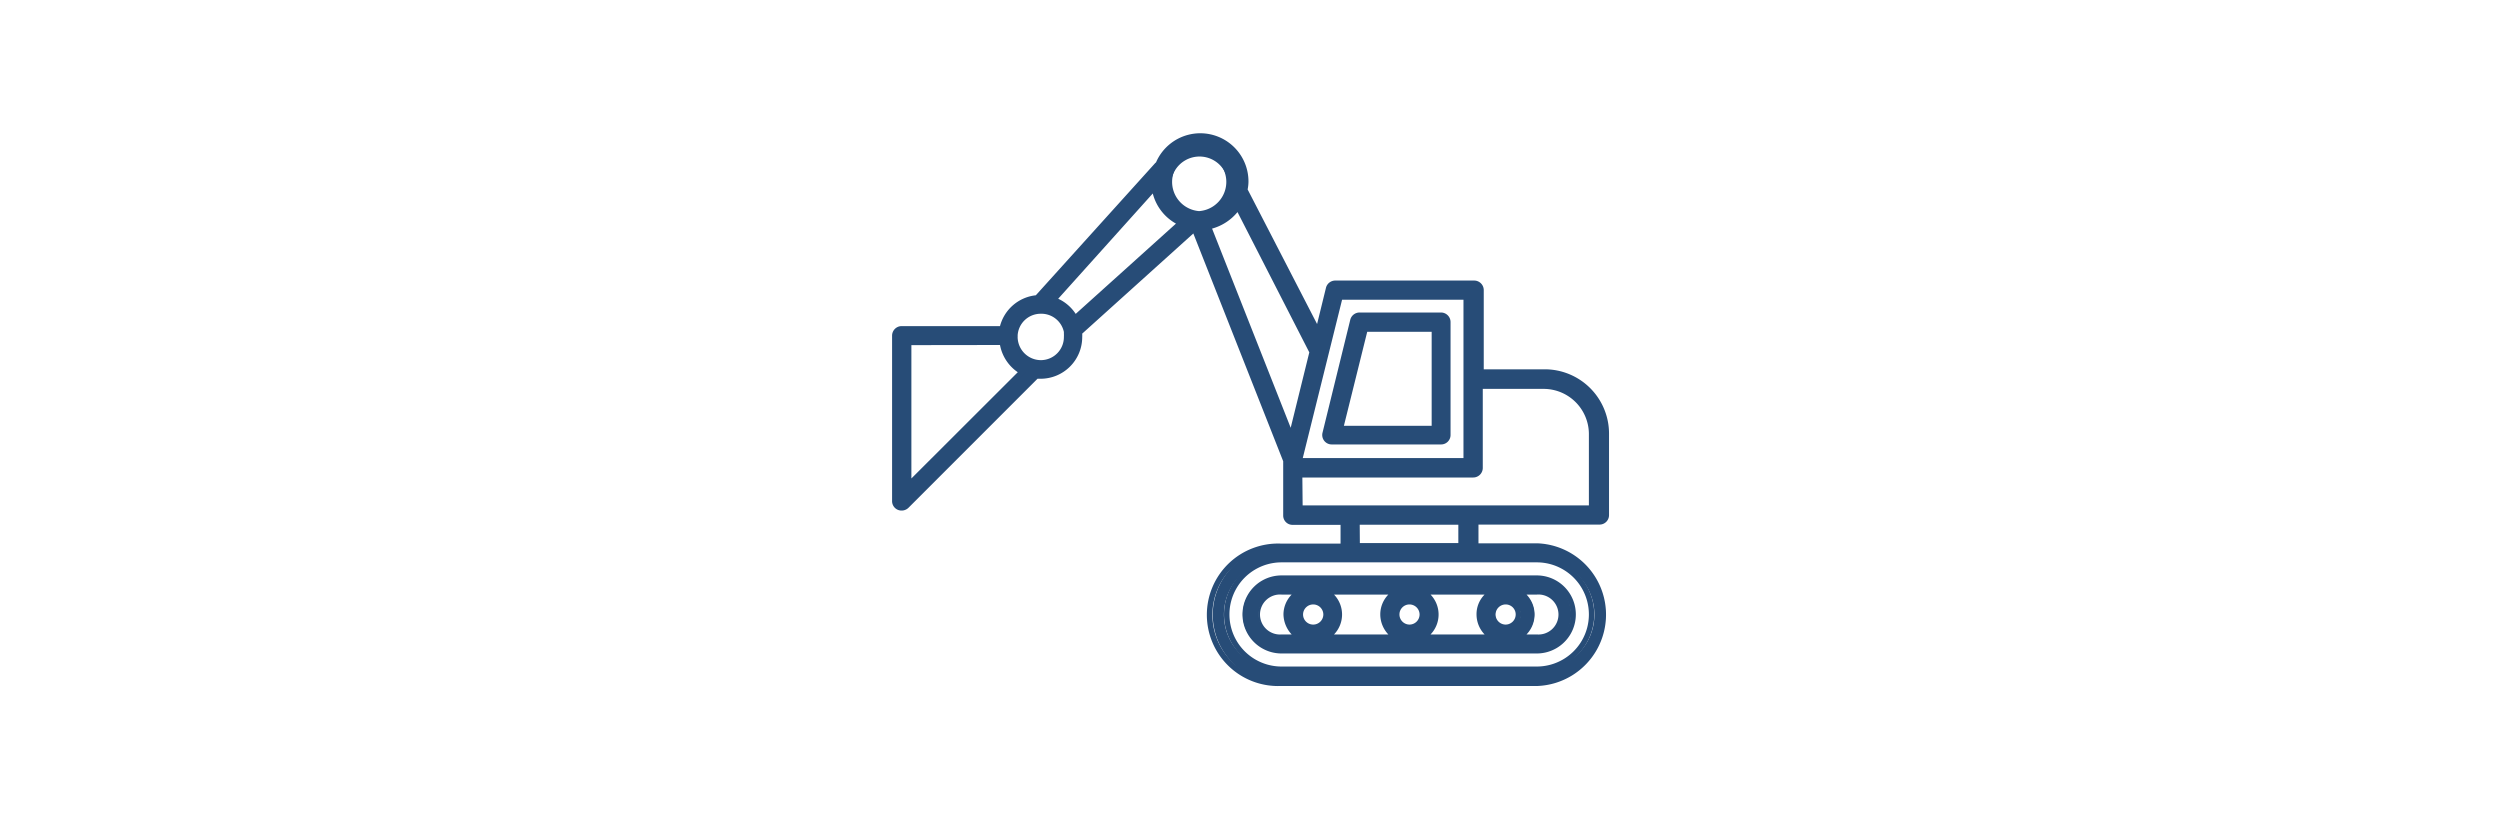 <?xml version="1.0" encoding="UTF-8"?> <svg xmlns="http://www.w3.org/2000/svg" id="Calque_1" data-name="Calque 1" viewBox="0 0 180 59"><defs><style>.cls-1{fill:#274c77;}</style></defs><path class="cls-1" d="M110.65,39.31h-4.46V37.58h8.9a.49.49,0,0,0,.49-.49V31.22a4.44,4.44,0,0,0-4.44-4.44h-4.57v-5.9a.5.5,0,0,0-.5-.49h-10a.51.51,0,0,0-.48.37l-.77,3.12L89.61,13.67a2.78,2.78,0,0,0,.06-.58,3.28,3.28,0,0,0-6.31-1.25.2.2,0,0,0-.1.07l-8.6,9.54a2.82,2.82,0,0,0-2.52,2.22H64.91a.49.49,0,0,0-.49.49V36.1a.51.51,0,0,0,.3.46.65.65,0,0,0,.18,0,.51.51,0,0,0,.35-.15l9.37-9.37a2.36,2.36,0,0,0,.29,0,2.84,2.84,0,0,0,2.83-2.84,1.73,1.73,0,0,0,0-.32L86,16.48l6.59,16.69v3.94a.49.49,0,0,0,.49.49h3.64v1.73H92.25a4.93,4.93,0,0,0,0,9.86h18.39a4.94,4.94,0,0,0,0-9.88ZM96.47,21.38h9.12V33.17h-12ZM65.41,34.91V24.65h6.71a2.85,2.85,0,0,0,1.45,2.1Zm9.51-8.79a1.86,1.86,0,0,1-1.86-1.86v-.09h0a1.86,1.86,0,0,1,3.67-.27v0a1.47,1.47,0,0,1,0,.36,1.85,1.85,0,0,1-1.85,1.86ZM77.4,22.9a2.79,2.79,0,0,0-1.55-1.31l7.3-8.09A3.29,3.29,0,0,0,85,16.06Zm8.93-7.51h0a2.06,2.06,0,1,1,.07,0ZM93,31.44,87,16.32a3.32,3.32,0,0,0,2.13-1.42l5.35,10.45Zm.6,5.16V34.15h12.49a.5.5,0,0,0,.5-.5V27.76h4.57a3.47,3.47,0,0,1,3.46,3.46V36.6Zm11.62,1v1.73H97.72V37.58Zm5.45,10.6H92.27a3.95,3.95,0,1,1,0-7.89h18.38a3.95,3.95,0,1,1,0,7.89Z"></path><path class="cls-1" d="M110.64,49.39H92.25a5.13,5.13,0,1,1,0-10.25h4.27V37.79H93.07a.67.67,0,0,1-.68-.68v-3.9l-6.47-16.4-8,7.21a2.29,2.29,0,0,1,0,.25,3,3,0,0,1-3,3l-.22,0-9.3,9.3a.71.71,0,0,1-.75.14.68.68,0,0,1-.42-.63V24.16a.69.69,0,0,1,.69-.68H72a3,3,0,0,1,2.58-2.22l8.56-9.48a.23.23,0,0,1,.09-.08,3.47,3.47,0,0,1,6.66,1.39,3.09,3.09,0,0,1-.06.55l5,9.69.64-2.61a.69.69,0,0,1,.67-.52h10a.69.69,0,0,1,.69.68v5.71h4.38a4.63,4.63,0,0,1,4.64,4.63v5.87a.68.68,0,0,1-.69.68h-8.71v1.35h4.27a5.14,5.14,0,0,1,0,10.27ZM92.25,39.53a4.74,4.74,0,1,0,0,9.47h18.39A4.75,4.75,0,0,0,114,40.9a4.67,4.67,0,0,0-3.26-1.39H106V37.39h9.1a.31.31,0,0,0,.3-.3V31.22A4.26,4.26,0,0,0,111.14,27h-4.77V20.88a.29.29,0,0,0-.3-.29h-10a.3.3,0,0,0-.29.22l-.89,3.62L89.41,13.7v-.06a3.08,3.08,0,0,0-5.88-1.73l0,.06-.1.06-8.66,9.6h-.08a2.63,2.63,0,0,0-2.34,2.07l0,.16H64.91a.3.3,0,0,0-.3.29V36.1a.3.3,0,0,0,.5.22l9.44-9.44.17,0,.19,0a2.65,2.65,0,0,0,2.64-2.65,1.64,1.64,0,0,0,0-.22l0-.18,8.56-7.72,6.7,17v3.94a.3.3,0,0,0,.3.29h3.84v2.13Zm18.4,8.85H92.27a4.14,4.14,0,1,1,0-8.28h18.38a4.14,4.14,0,0,1,2.93,7.06A4.08,4.08,0,0,1,110.65,48.38ZM92.27,40.49a3.75,3.75,0,0,0,0,7.5h18.38a3.75,3.75,0,0,0,0-7.5Zm13.13-1H97.52V37.39h7.88Zm-7.49-.39H105V37.78h-7.1Zm16.88-2.32H93.4l0-.2V34h12.69a.29.29,0,0,0,.3-.3V27.57h4.77a3.66,3.66,0,0,1,3.65,3.65Zm-21-.39H114.4V31.22A3.26,3.26,0,0,0,111.14,28h-4.38v5.69a.69.69,0,0,1-.69.69H93.77Zm-28.55-1V24.46h7.07l0,.16a2.67,2.67,0,0,0,1.35,2l.23.12Zm.38-10.54v9.6l7.66-7.65A3.05,3.05,0,0,1,72,24.84Zm40.18,8.52H93.33l3-12.17h9.46Zm-12-.39h11.57V21.58H96.63Zm-.8-.89L86.74,16.17l.23,0a3.16,3.16,0,0,0,2-1.34l.18-.27,5.53,10.8ZM87.27,16.46,92.93,30.8l1.34-5.43L89.1,15.27A3.62,3.62,0,0,1,87.27,16.46ZM74.92,26.32a2.07,2.07,0,0,1-2.06-2.06v-.12a2,2,0,0,1,4-.34h0v.06a1.83,1.83,0,0,1,0,.4,2.07,2.07,0,0,1-2,2.06Zm0-3.73a1.66,1.66,0,0,0-1.65,1.57.17.17,0,0,1,0,.08,1.68,1.68,0,0,0,1.67,1.69,1.66,1.66,0,0,0,1.66-1.67,2,2,0,0,0,0-.25l0,0v-.11A1.66,1.66,0,0,0,74.91,22.59Zm2.44.62L77.23,23a2.65,2.65,0,0,0-1.44-1.23l-.28-.1,7.78-8.61,0,.42a3.07,3.07,0,0,0,1.74,2.4l.26.13Zm-1.17-1.7a3,3,0,0,1,1.26,1.09l7.22-6.5A3.47,3.47,0,0,1,83,13.93Zm10.2-5.92h-.07a2.53,2.53,0,1,1,.07,0Zm0-4.6a2.11,2.11,0,0,0-.06,4.21v0h0a2.11,2.11,0,0,0,0-4.21Z"></path><path class="cls-1" d="M110.65,41.62H92.27a2.62,2.62,0,1,0,0,5.23h18.39a2.62,2.62,0,0,0,0-5.23ZM93.56,45.87h-1.3a1.63,1.63,0,0,1,0-3.26h1.3a1.88,1.88,0,0,0,0,3.26Zm1-.71a.92.92,0,1,1,.92-.92A.92.92,0,0,1,94.53,45.16Zm6,.71h-5a1.88,1.88,0,0,0,0-3.26h5a1.9,1.9,0,0,0-.94,1.63A1.92,1.92,0,0,0,100.49,45.87Zm1-.71a.92.92,0,1,1,.92-.92A.92.92,0,0,1,101.46,45.16Zm6,.71h-5a1.88,1.88,0,0,0,0-3.26h5a1.88,1.88,0,0,0,0,3.26Zm1-.71a.92.92,0,0,1,0-1.84.93.93,0,0,1,.92.92.92.92,0,0,1-.92.92Zm2.26.71h-1.3a1.88,1.88,0,0,0,0-3.26h1.3a1.63,1.63,0,0,1,0,3.26Z"></path><path class="cls-1" d="M110.66,47.05H92.27a2.81,2.81,0,0,1,0-5.62h18.38a2.81,2.81,0,1,1,0,5.62ZM92.27,41.81a2.43,2.43,0,0,0,0,4.85h18.39a2.43,2.43,0,0,0,1.71-4.14,2.45,2.45,0,0,0-1.72-.71H92.27Zm18.38,4.26h-2l.6-.36a1.72,1.72,0,0,0,.85-1.47,1.69,1.69,0,0,0-.85-1.46l-.61-.36h2a1.83,1.83,0,1,1,0,3.65Zm-.74-.39h.74a1.44,1.44,0,1,0,0-2.87h-.74a2.07,2.07,0,0,1,0,2.87Zm-1.79.39h-6.4l.61-.36a1.71,1.71,0,0,0,.84-1.47,1.68,1.68,0,0,0-.84-1.46l-.61-.36h6.4l-.6.36a1.69,1.69,0,0,0-.84,1.46,1.74,1.74,0,0,0,.84,1.47ZM103,45.68h3.89a2.09,2.09,0,0,1-.58-1.44,2,2,0,0,1,.58-1.43H103a2.07,2.07,0,0,1,0,2.87Zm-1.79.39h-6.4l.61-.36a1.71,1.71,0,0,0,.84-1.47,1.68,1.68,0,0,0-.84-1.46l-.61-.36h6.4l-.6.36a1.7,1.7,0,0,0-.85,1.46,1.75,1.75,0,0,0,.85,1.47Zm-5.14-.39h3.89a2.11,2.11,0,0,1-.58-1.43,2.05,2.05,0,0,1,.58-1.44H96.05a2.07,2.07,0,0,1,0,2.87Zm-1.79.39h-2a1.83,1.83,0,0,1,0-3.65h2l-.6.36a1.7,1.7,0,0,0-.85,1.46,1.75,1.75,0,0,0,.85,1.47Zm-2-3.26a1.44,1.44,0,1,0,0,2.87H93a2.17,2.17,0,0,1-.59-1.43A2.05,2.05,0,0,1,93,42.81Zm16.13,2.55a1.12,1.12,0,1,1,1.11-1.12A1.12,1.12,0,0,1,108.39,45.36Zm0-1.84a.73.73,0,0,0-.73.72.73.73,0,0,0,.73.73.73.73,0,0,0,.72-.73A.72.72,0,0,0,108.39,43.52Zm-6.93,1.84a1.12,1.12,0,1,1,1.12-1.12A1.12,1.12,0,0,1,101.46,45.36Zm0-1.84a.72.72,0,0,0-.72.72.73.73,0,0,0,.72.73.73.73,0,0,0,.73-.73A.73.73,0,0,0,101.46,43.52Zm-6.93,1.84a1.12,1.12,0,1,1,1.12-1.12A1.12,1.12,0,0,1,94.53,45.36Zm0-1.84a.73.73,0,0,0-.73.72.73.73,0,1,0,1.46,0A.73.73,0,0,0,94.53,43.52Z"></path><path class="cls-1" d="M95.5,31.65a.5.5,0,0,0,.39.18h7.87a.49.49,0,0,0,.49-.49V23.2a.5.5,0,0,0-.49-.49H97.9a.51.51,0,0,0-.48.37l-2,8.14a.55.55,0,0,0,.09.43Zm2.79-7.95h5v7.15H96.51Z"></path><path class="cls-1" d="M103.76,32H95.89a.68.68,0,0,1-.67-.84l2-8.14a.69.69,0,0,1,.67-.52h5.86a.69.69,0,0,1,.69.69v8.13A.68.68,0,0,1,103.76,32ZM97.9,22.91a.3.3,0,0,0-.29.22l-2,8.13a.3.3,0,0,0,.06.26.26.26,0,0,0,.23.12h7.87a.31.31,0,0,0,.3-.3V23.21a.3.3,0,0,0-.3-.3Zm5.57,8.14h-7.2l1.87-7.55h5.33Zm-6.71-.39h6.32V23.89H98.44Z"></path></svg> 